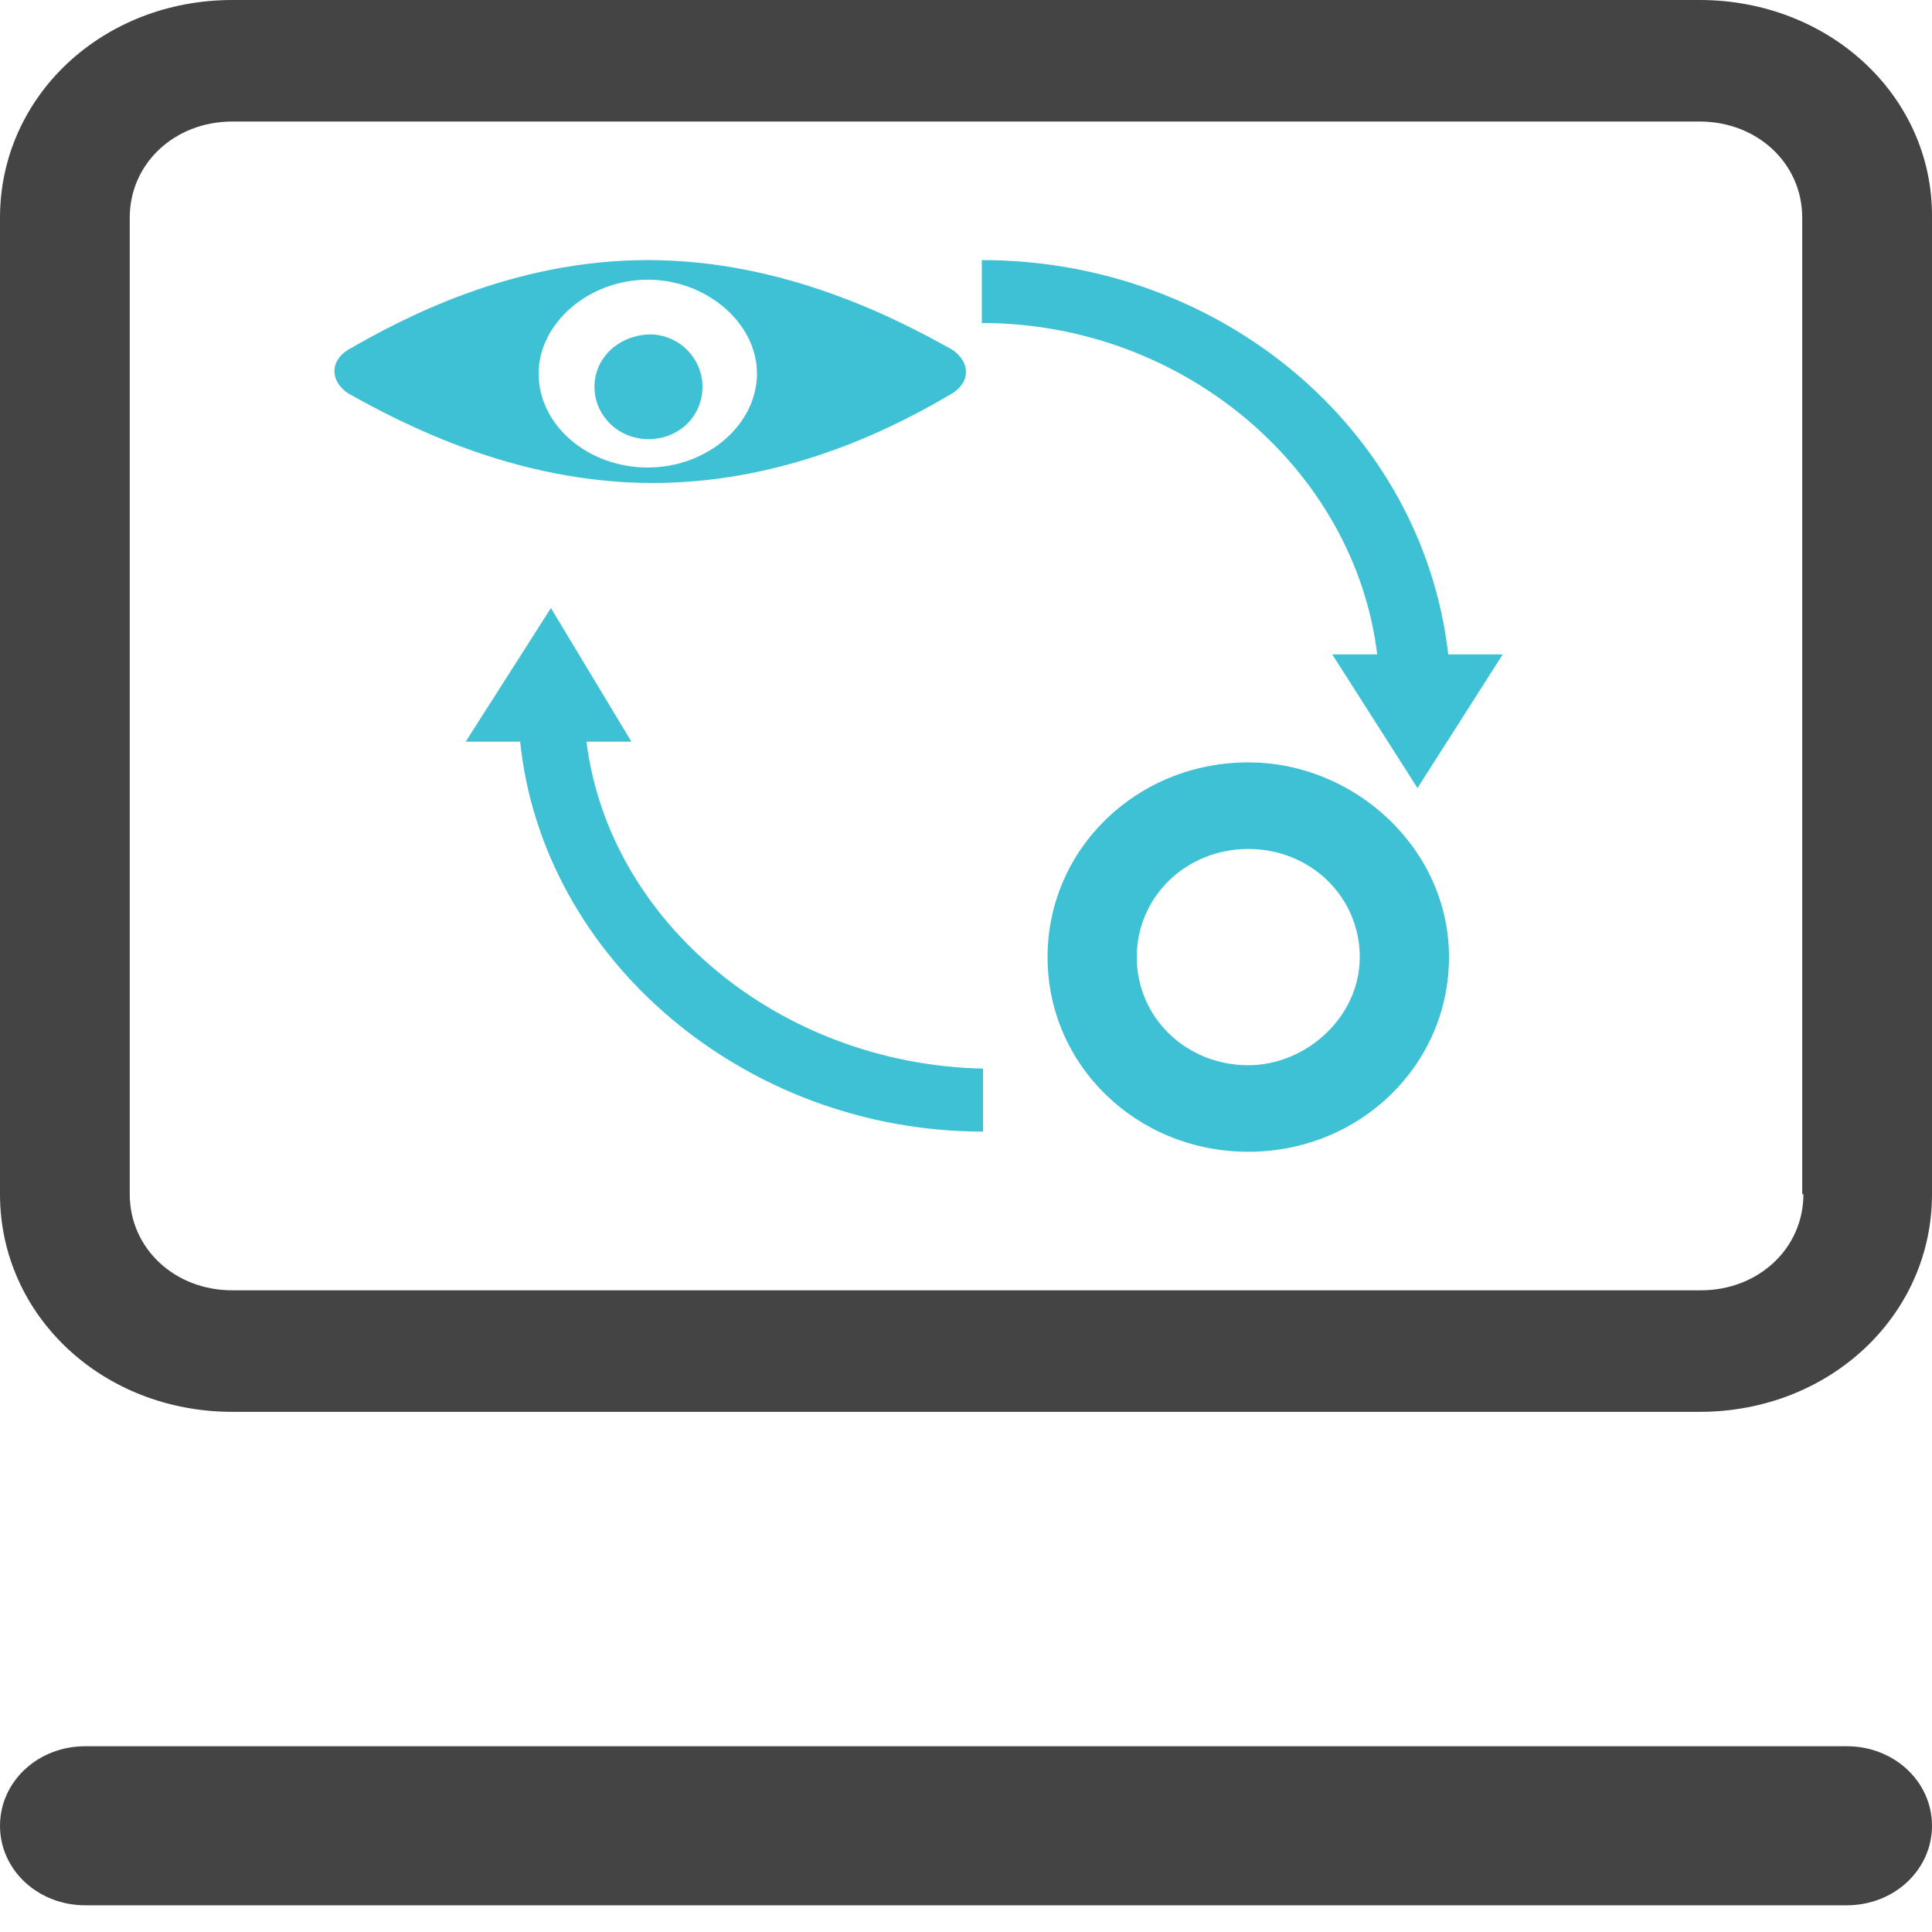 <svg xmlns="http://www.w3.org/2000/svg" width="52" height="52" viewBox="0 0 52 52">
    <g fill="none">
        <path fill="#444" d="M45.746 0H6.254C2.762 0 0 2.587 0 5.858v26.284C0 35.413 2.762 38 6.254 38h39.492C49.238 38 52 35.413 52 32.142V5.858C52.03 2.587 49.238 0 45.746 0zm2.793 32.142c0 1.457-1.206 2.587-2.762 2.587H6.254c-1.556 0-2.762-1.13-2.762-2.587V5.858c0-1.457 1.206-2.587 2.762-2.587h39.492c1.555 0 2.761 1.13 2.761 2.587v26.284h.032z"/>
        <path fill="#3EC1D5" d="M25.637 10.583c.484-.305.484-.833 0-1.166C24.15 8.583 21.117 7 17.435 7c-3.68 0-6.619 1.583-8.072 2.417-.484.305-.484.833 0 1.166 1.486.834 4.52 2.417 8.202 2.417 3.68 0 6.619-1.556 8.072-2.417zm-11.14-.527c0-1.362 1.356-2.528 2.938-2.528 1.583 0 2.939 1.166 2.939 2.528 0 1.36-1.324 2.527-2.939 2.527-1.614 0-2.938-1.139-2.938-2.527z"/>
        <path fill="#3EC1D5" d="M16 10.41c0 .765.632 1.409 1.453 1.409.822 0 1.454-.613 1.454-1.41 0-.766-.632-1.409-1.422-1.409-.853.03-1.485.643-1.485 1.41zm17.598 10.11c-3.002 0-5.403 2.33-5.403 5.24 0 2.911 2.401 5.24 5.403 5.24 3 0 5.402-2.329 5.402-5.24 0-2.91-2.527-5.24-5.402-5.24zm0 8.151c-1.675 0-3.002-1.287-3.002-2.91 0-1.625 1.327-2.911 3.002-2.911 1.674 0 3 1.286 3 2.91s-1.452 2.911-3 2.911zM14.828 16.365l2.167 3.597h-1.21c.605 4.846 5.193 8.681 10.673 8.8v1.695c-6.404 0-11.853-4.638-12.458-10.495h-1.466l2.294-3.597zM26.426 7c6.405 0 11.853 4.519 12.554 10.614h1.466l-2.294 3.597-2.294-3.597h1.21c-.605-4.965-5.193-8.92-10.642-8.92z"/>
        <path fill="#444" d="M49.706 51.281H2.294C1.02 51.281 0 50.33 0 49.141 0 47.95 1.02 47 2.294 47h47.412C50.98 47 52 47.951 52 49.14c0 1.19-1.02 2.141-2.294 2.141z"/>
    </g>
</svg>
